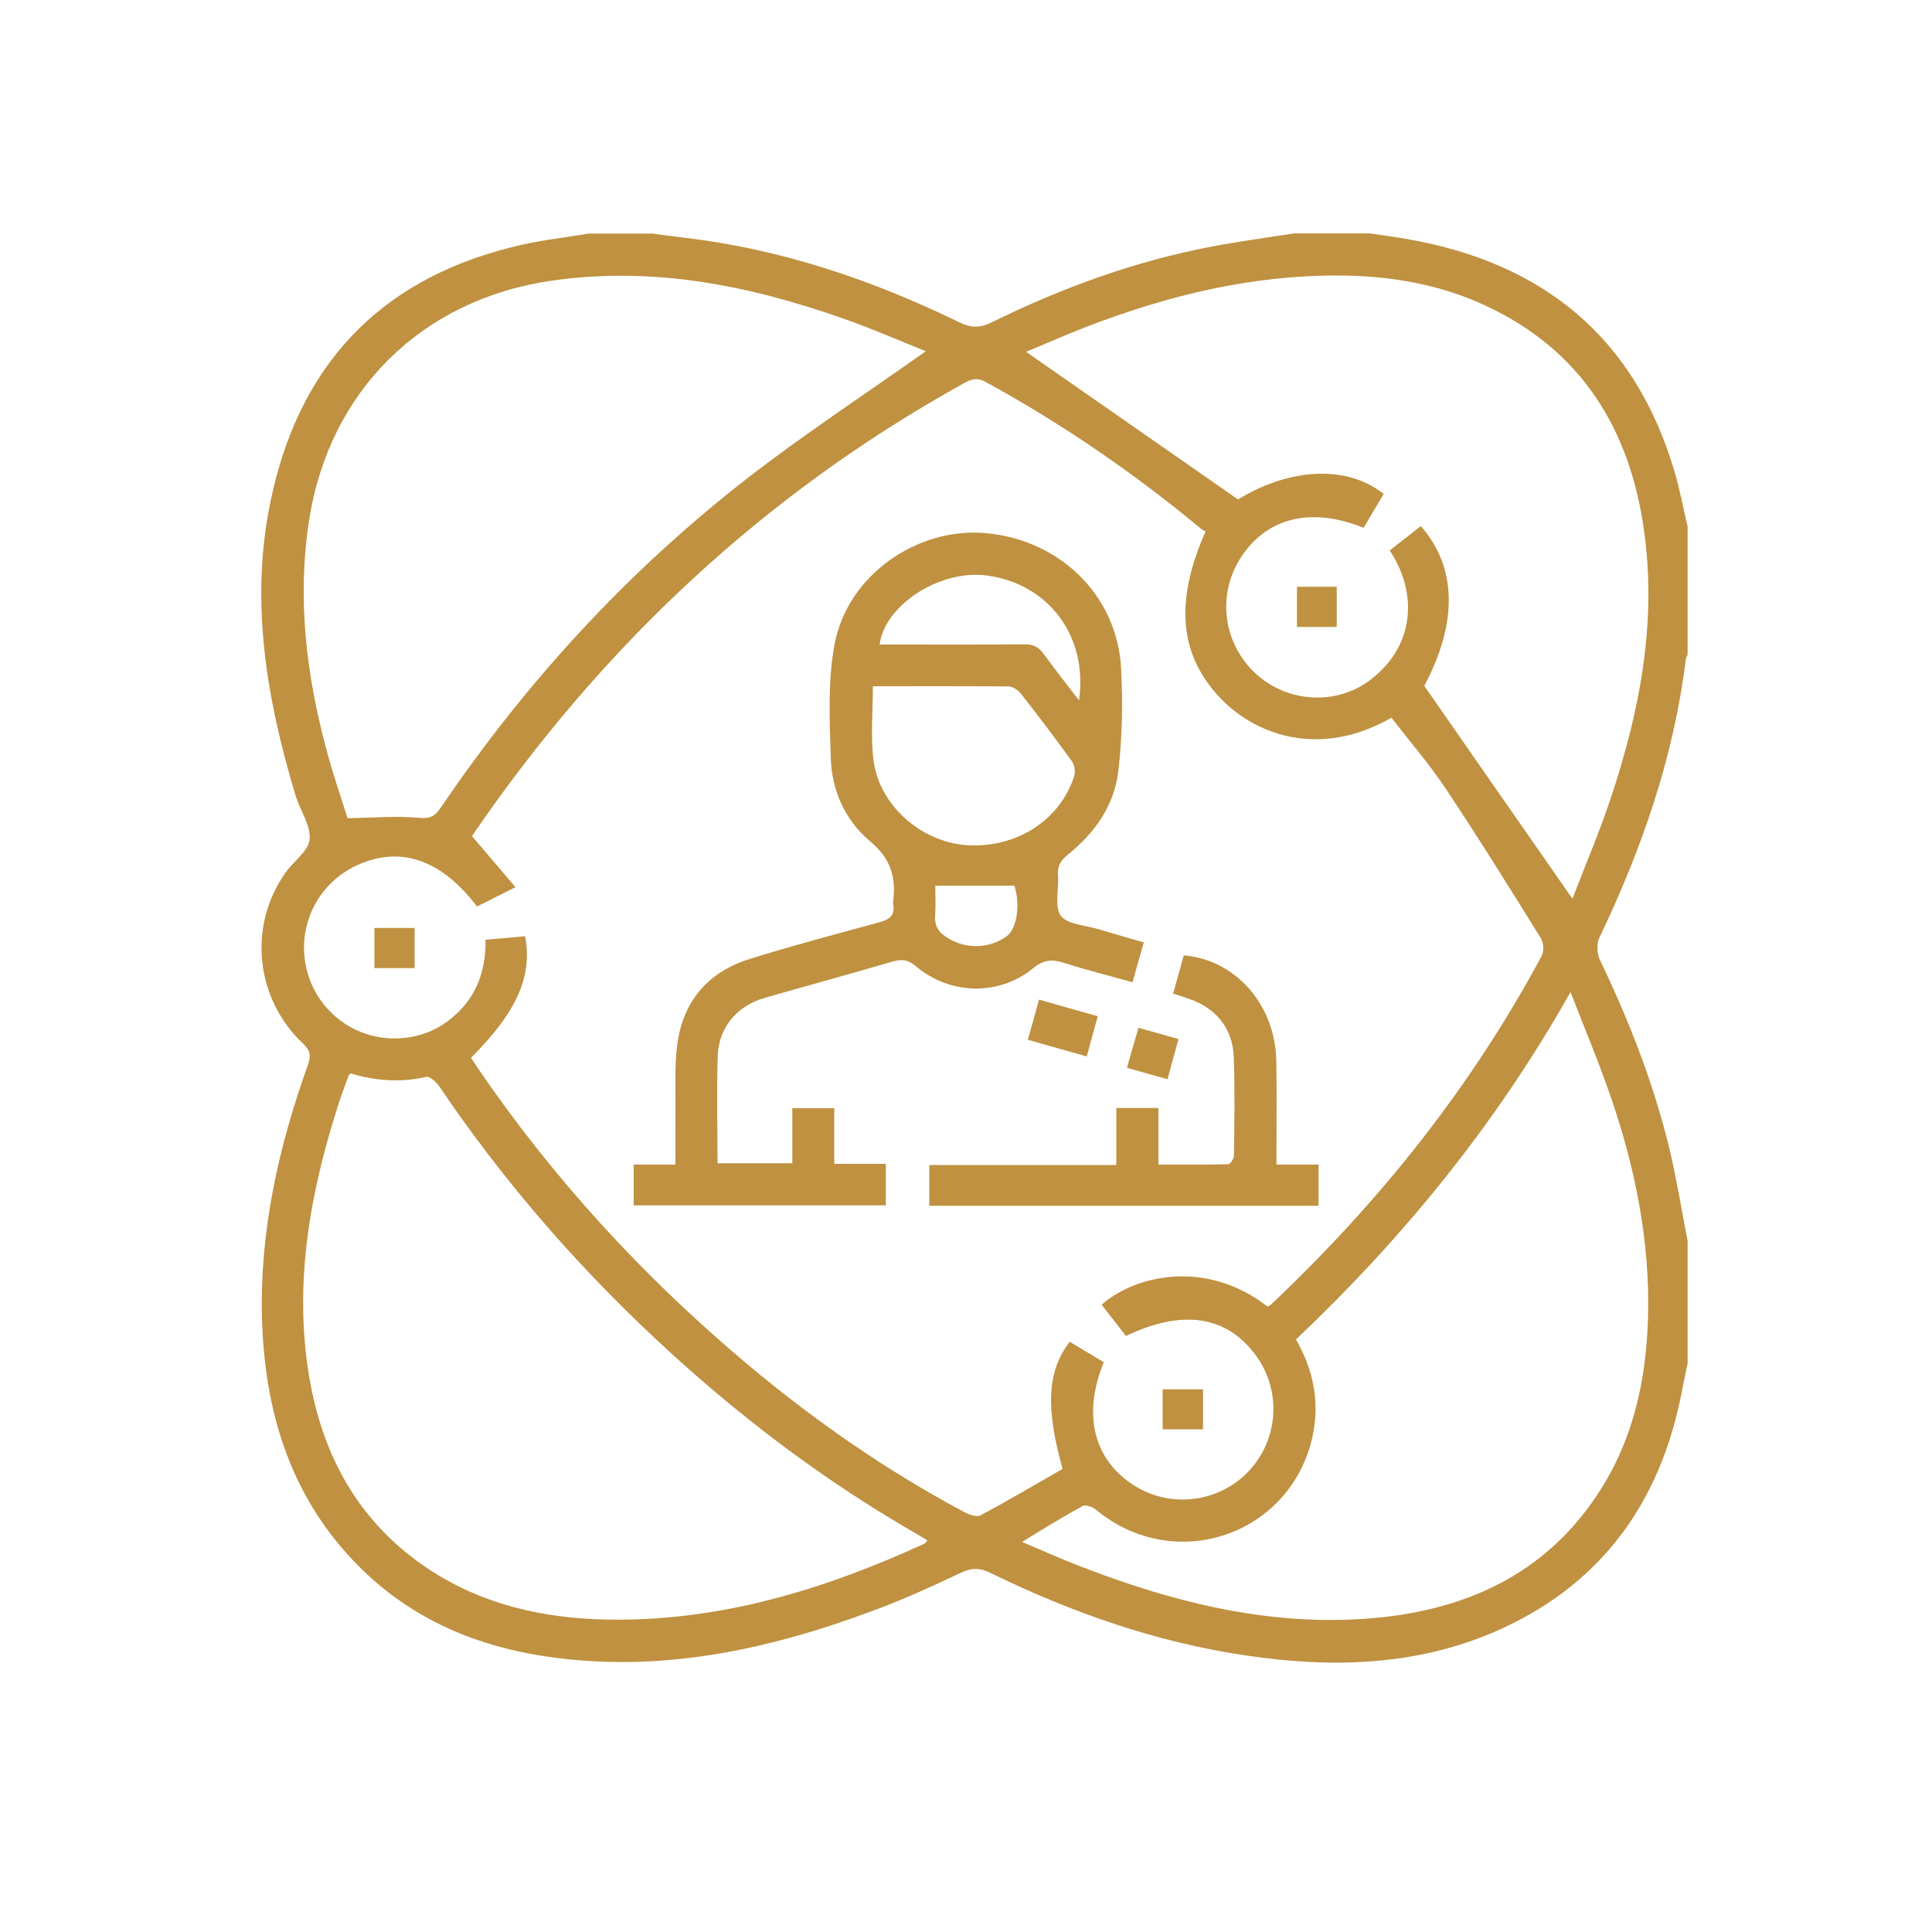 <?xml version="1.0" encoding="utf-8"?>
<!-- Generator: Adobe Illustrator 24.2.3, SVG Export Plug-In . SVG Version: 6.00 Build 0)  -->
<svg version="1.1" id="Layer_1" xmlns="http://www.w3.org/2000/svg" xmlns:xlink="http://www.w3.org/1999/xlink" x="0px" y="0px"
	 viewBox="0 0 100 100" style="enable-background:new 0 0 100 100;" xml:space="preserve">
<g>
	<path style="fill:#BF9140;" d="M30.45,12.09c1.11,0,2.21,0,3.32,0c0.54,0.07,1.09,0.15,1.63,0.21c5.02,0.59,9.73,2.18,14.25,4.38
		c0.59,0.29,1.06,0.31,1.67,0.01c3.63-1.79,7.42-3.17,11.41-3.93c1.41-0.27,2.84-0.46,4.26-0.68c1.3,0,2.6,0,3.9,0
		c0.66,0.1,1.33,0.18,1.98,0.3c7.01,1.23,11.75,5.09,13.8,12.02c0.28,0.93,0.45,1.9,0.68,2.85c0,2.21,0,4.43,0,6.64
		c-0.04,0.09-0.09,0.18-0.1,0.27c-0.62,5.06-2.28,9.8-4.47,14.38c-0.15,0.3-0.12,0.81,0.02,1.12c1.52,3.17,2.8,6.43,3.62,9.85
		c0.37,1.56,0.62,3.14,0.93,4.72c0,2.12,0,4.24,0,6.35c-0.1,0.47-0.2,0.94-0.29,1.41c-1.02,5.31-3.71,9.45-8.61,11.96
		c-4.44,2.27-9.19,2.45-14.01,1.73c-4.63-0.69-8.99-2.22-13.18-4.27c-0.52-0.25-0.93-0.28-1.47-0.03c-1.52,0.72-3.05,1.42-4.63,2
		c-5.45,2.03-11.03,3.23-16.88,2.36c-3.87-0.57-7.29-2.1-10.01-4.98c-3.32-3.51-4.58-7.83-4.71-12.53
		c-0.12-4.53,0.86-8.88,2.38-13.12c0.17-0.47,0.12-0.74-0.26-1.1c-2.49-2.35-2.85-6.13-0.88-8.87c0.41-0.57,1.14-1.07,1.22-1.66
		c0.09-0.66-0.4-1.4-0.65-2.1c-0.02-0.05-0.04-0.09-0.05-0.13c-1.51-5-2.4-10.08-1.32-15.29c1.43-6.93,5.53-11.43,12.47-13.16
		C27.78,12.45,29.12,12.32,30.45,12.09z M24.69,46.92c-1.87-2.46-4.01-3.17-6.26-2.11c-1.99,0.94-3.06,3.11-2.58,5.27
		c0.47,2.14,2.38,3.68,4.58,3.67c1.09-0.01,2.08-0.34,2.93-1.04c1.28-1.04,1.8-2.44,1.77-4.07c0.73-0.06,1.39-0.12,2.05-0.18
		c0.39,2.09-0.44,3.93-2.8,6.29c0.1,0.15,0.2,0.31,0.3,0.46c3.94,5.79,8.63,10.89,13.99,15.39c3.49,2.93,7.22,5.52,11.25,7.67
		c0.25,0.13,0.65,0.27,0.84,0.16c1.44-0.77,2.84-1.6,4.24-2.4c-0.9-3.18-0.79-5.09,0.37-6.58c0.59,0.35,1.18,0.71,1.76,1.06
		c-1.11,2.72-0.52,5.04,1.56,6.37c1.89,1.21,4.4,0.9,5.94-0.73c1.55-1.64,1.71-4.15,0.39-5.97c-1.5-2.08-3.8-2.44-6.74-1.03
		c-0.41-0.53-0.84-1.08-1.26-1.62c1.85-1.61,5.5-2.31,8.59,0.1c0.06-0.04,0.13-0.06,0.18-0.11c5.6-5.29,10.36-11.24,14.01-18.05
		c0.12-0.23,0.1-0.67-0.04-0.9c-1.62-2.61-3.25-5.23-4.95-7.78c-0.85-1.27-1.86-2.44-2.79-3.64c-3.71,2.12-6.95,0.86-8.68-0.84
		c-2.28-2.25-2.6-5.07-0.94-8.8c-0.07-0.04-0.18-0.09-0.27-0.17c-3.47-2.88-7.18-5.42-11.13-7.58c-0.4-0.22-0.7-0.15-1.06,0.05
		C39.57,25.54,31.18,33.42,24.5,43.17c-0.05,0.07-0.08,0.16-0.06,0.12c0.77,0.9,1.48,1.73,2.24,2.63
		C25.91,46.31,25.29,46.62,24.69,46.92z M73.54,27.23c1.89,2.15,1.91,5.02,0.18,8.27c2.57,3.7,5.1,7.33,7.67,11.02
		c0.64-1.68,1.38-3.4,1.97-5.17c1.55-4.63,2.45-9.36,1.68-14.26c-0.84-5.34-3.56-9.32-8.64-11.49c-2.24-0.95-4.62-1.32-7.04-1.34
		c-4.56-0.03-8.91,1.03-13.14,2.66c-1.09,0.42-2.16,0.9-3.11,1.29c3.65,2.54,7.29,5.08,10.97,7.64c2.7-1.65,5.66-1.79,7.54-0.28
		c-0.35,0.58-0.7,1.17-1.04,1.75c-2.74-1.11-5.04-0.52-6.37,1.56c-1.23,1.93-0.9,4.43,0.79,5.99c1.65,1.52,4.21,1.66,5.97,0.29
		c2.36-1.84,2.35-4.59,0.96-6.67C72.45,28.09,72.98,27.67,73.54,27.23z M47.92,18.18c-1.35-0.54-2.78-1.17-4.24-1.68
		c-4.9-1.73-9.9-2.73-15.14-1.97c-6.71,0.97-11.5,5.7-12.54,12.39c-0.64,4.12-0.13,8.15,0.96,12.12c0.33,1.19,0.73,2.36,1.03,3.31
		c1.36-0.02,2.53-0.13,3.68-0.02c0.59,0.06,0.84-0.08,1.14-0.52c4.39-6.48,9.63-12.19,15.8-17C41.6,22.49,44.78,20.4,47.92,18.18z
		 M18.15,55.56c-0.05,0.05-0.09,0.08-0.11,0.12c-0.18,0.5-0.37,0.99-0.53,1.5c-1.47,4.58-2.31,9.24-1.51,14.06
		c0.68,4.06,2.51,7.45,5.97,9.83c2.85,1.96,6.09,2.7,9.49,2.76c5.8,0.1,11.2-1.55,16.41-3.94c0.05-0.02,0.08-0.1,0.13-0.16
		c-0.12-0.07-0.22-0.14-0.32-0.2c-5.02-2.86-9.59-6.33-13.8-10.28c-4.19-3.93-7.93-8.26-11.15-13.03c-0.15-0.22-0.49-0.52-0.67-0.48
		C20.74,56.04,19.44,55.95,18.15,55.56z M52.9,79.81c1.04,0.44,1.98,0.86,2.93,1.23c5.05,1.96,10.22,3.25,15.7,2.67
		c4.73-0.51,8.67-2.45,11.3-6.58c1.73-2.71,2.38-5.75,2.47-8.93c0.11-3.97-0.67-7.8-1.96-11.52c-0.6-1.74-1.32-3.44-2.05-5.33
		c-3.87,6.86-8.66,12.72-14.21,17.98c0.92,1.61,1.24,3.28,0.85,5.05c-1.15,5.11-7.15,7.12-11.19,3.77c-0.18-0.15-0.55-0.29-0.7-0.2
		C55.01,78.51,54.01,79.13,52.9,79.81z"/>
	<path style="fill:#BF9140;" d="M59.2,48.78c-0.2,0.7-0.38,1.33-0.58,2.06c-1.21-0.34-2.39-0.63-3.54-1
		c-0.62-0.2-1.06-0.17-1.61,0.28c-1.76,1.44-4.31,1.38-6.05-0.1c-0.41-0.35-0.73-0.39-1.22-0.25c-2.21,0.65-4.44,1.25-6.65,1.89
		c-1.41,0.41-2.36,1.54-2.4,3c-0.06,1.83-0.01,3.65-0.01,5.55c1.29,0,2.54,0,3.87,0c0-0.93,0-1.86,0-2.85c0.75,0,1.42,0,2.17,0
		c0,0.93,0,1.86,0,2.88c0.92,0,1.77,0,2.67,0c0,0.76,0,1.42,0,2.15c-4.32,0-8.66,0-13.05,0c0-0.67,0-1.35,0-2.11
		c0.71,0,1.39,0,2.16,0c0-0.94-0.01-1.8,0-2.66c0.02-1.2-0.06-2.42,0.1-3.6c0.31-2.23,1.62-3.73,3.76-4.39
		c2.22-0.69,4.48-1.29,6.72-1.9c0.53-0.14,0.8-0.38,0.69-0.94c-0.01-0.05-0.01-0.1,0-0.14c0.16-1.25-0.13-2.22-1.2-3.11
		c-1.28-1.07-1.99-2.64-2.03-4.33c-0.06-1.96-0.16-3.98,0.2-5.88c0.68-3.56,4.25-6.03,7.78-5.74c3.88,0.33,6.86,3.24,7.05,7.03
		c0.09,1.77,0.06,3.56-0.15,5.32c-0.21,1.75-1.21,3.17-2.59,4.28c-0.37,0.3-0.57,0.59-0.53,1.08c0.06,0.71-0.2,1.63,0.15,2.1
		c0.35,0.46,1.29,0.49,1.97,0.7C57.65,48.33,58.4,48.55,59.2,48.78z M45.18,35.52c0,1.33-0.12,2.59,0.03,3.81
		c0.28,2.32,2.43,4.22,4.76,4.41c2.57,0.2,4.89-1.25,5.63-3.57c0.07-0.23,0.02-0.58-0.12-0.77c-0.86-1.19-1.74-2.35-2.65-3.51
		c-0.14-0.18-0.42-0.36-0.64-0.36C49.87,35.51,47.54,35.52,45.18,35.52z M55.85,36.25c0.47-3.33-1.58-6.03-4.76-6.46
		c-2.41-0.33-5.29,1.5-5.56,3.57c0.27,0,0.53,0,0.79,0c2.23,0,4.47,0.01,6.7-0.01c0.46-0.01,0.75,0.14,1.01,0.51
		C54.59,34.63,55.18,35.38,55.85,36.25z M48.41,45.84c0,0.49,0.03,1.04-0.01,1.58c-0.03,0.49,0.17,0.81,0.56,1.07
		c0.95,0.65,2.24,0.64,3.16-0.04c0.53-0.4,0.7-1.69,0.38-2.61C51.14,45.84,49.81,45.84,48.41,45.84z"/>
	<path style="fill:#BF9140;" d="M60.72,51.43c0.2-0.71,0.38-1.35,0.55-1.98c2.68,0.22,4.73,2.55,4.79,5.44
		c0.03,1.51,0.01,3.03,0.01,4.54c0,0.26,0,0.51,0,0.85c0.78,0,1.46,0,2.18,0c0,0.74,0,1.41,0,2.13c-6.7,0-13.4,0-20.15,0
		c0-0.69,0-1.37,0-2.11c3.21,0,6.4,0,9.68,0c0-1.01,0-1.96,0-2.95c0.76,0,1.42,0,2.18,0c0,0.94,0,1.89,0,2.93
		c1.26,0,2.44,0.01,3.61-0.02c0.11,0,0.3-0.29,0.3-0.44c0.02-1.71,0.05-3.42-0.01-5.12c-0.06-1.52-0.98-2.59-2.44-3.04
		C61.23,51.59,61.03,51.52,60.72,51.43z"/>
	<path style="fill:#BF9140;" d="M56.82,52.6c-0.2,0.72-0.38,1.36-0.57,2.08c-1.01-0.28-1.98-0.56-3.05-0.86
		c0.2-0.7,0.38-1.35,0.58-2.08C54.79,52.03,55.75,52.3,56.82,52.6z"/>
	<path style="fill:#BF9140;" d="M21.46,50.11c-0.71,0-1.37,0-2.08,0c0-0.7,0-1.36,0-2.08c0.68,0,1.36,0,2.08,0
		C21.46,48.71,21.46,49.37,21.46,50.11z"/>
	<path style="fill:#BF9140;" d="M58.33,55.27c0.21-0.73,0.39-1.37,0.6-2.07c0.69,0.19,1.33,0.37,2.07,0.58
		c-0.19,0.7-0.37,1.35-0.57,2.08C59.72,55.66,59.06,55.48,58.33,55.27z"/>
	<path style="fill:#BF9140;" d="M62.27,73.98c-0.73,0-1.39,0-2.09,0c0-0.7,0-1.36,0-2.07c0.69,0,1.37,0,2.09,0
		C62.27,72.59,62.27,73.25,62.27,73.98z"/>
	<path style="fill:#BF9140;" d="M69.19,32.45c-0.7,0-1.36,0-2.06,0c0-0.7,0-1.36,0-2.08c0.67,0,1.33,0,2.06,0
		C69.19,31.03,69.19,31.7,69.19,32.45z"/>
</g>
</svg>
